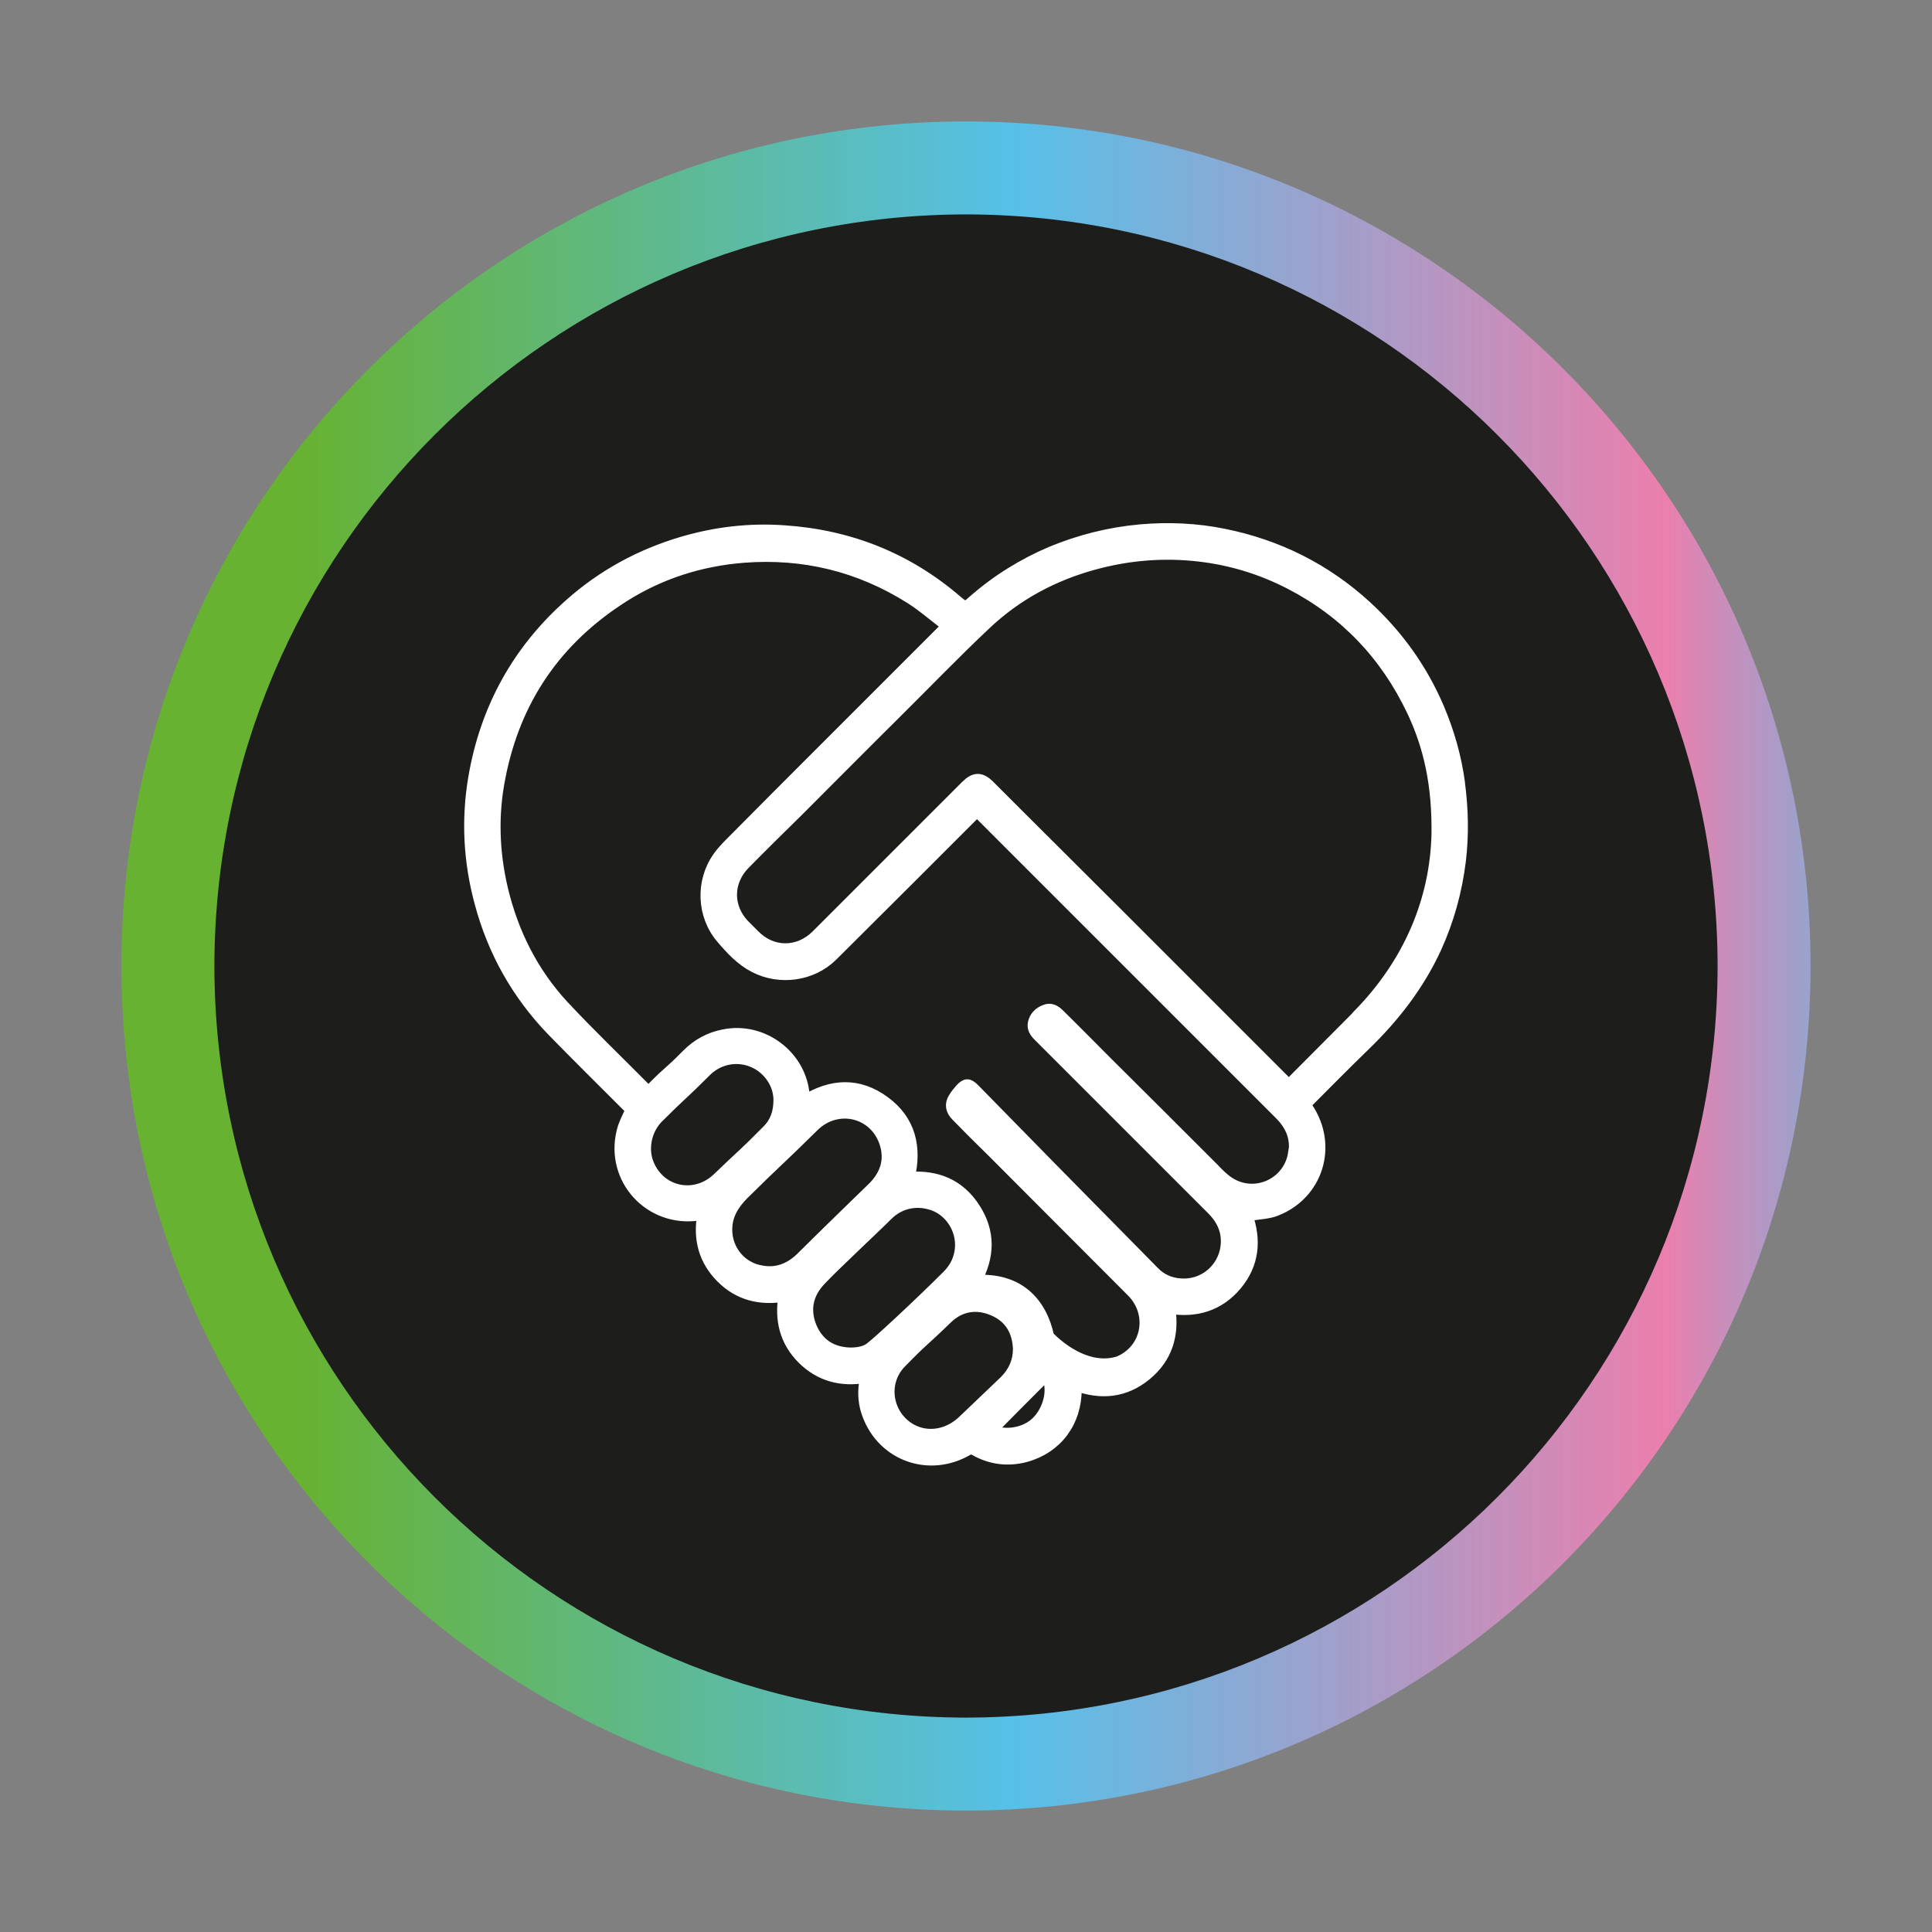 <?xml version="1.0" encoding="UTF-8"?>
<svg xmlns="http://www.w3.org/2000/svg" xmlns:xlink="http://www.w3.org/1999/xlink" id="Ebene_1_Kopie" data-name="Ebene 1 Kopie" viewBox="0 0 62.36 62.36">
  <rect x="0" y="0" width="62.36" height="62.36" fill="#808080" stroke="none"/>
  <defs>
    <style>
      .cls-1 {
        stroke-miterlimit: 10;
        stroke-width: .39px;
      }

      .cls-1, .cls-2, .cls-3 {
        fill: none;
      }

      .cls-1, .cls-3 {
        stroke: #fff;
      }

      .cls-4 {
        clip-path: url(#clippath);
      }

      .cls-2, .cls-5, .cls-6, .cls-7 {
        stroke-width: 0px;
      }

      .cls-5 {
        fill: #1d1d1b;
      }

      .cls-8 {
        clip-path: url(#clippath-2);
      }

      .cls-6 {
        fill: url(#Unbenannter_Verlauf_2);
      }

      .cls-3 {
        stroke-linejoin: round;
        stroke-width: 1.89px;
      }

      .cls-7 {
        fill: #fff;
      }
    </style>
    <clipPath id="clippath">
      <path class="cls-2" d="M73.51,31.18c0,14.23,11.53,25.76,25.76,25.76s25.76-11.53,25.76-25.76-11.53-25.76-25.76-25.76-25.76,11.53-25.76,25.76"></path>
    </clipPath>
    <clipPath id="clippath-2">
      <rect class="cls-2" x="3.19" y="3.19" width="55.98" height="55.98"></rect>
    </clipPath>
    <linearGradient id="Unbenannter_Verlauf_2" data-name="Unbenannter Verlauf 2" x1="-1236.05" y1="1257.99" x2="-1235.05" y2="1257.99" gradientTransform="translate(64259.2 65425.53) scale(51.98 -51.98)" gradientUnits="userSpaceOnUse">
      <stop offset="0" stop-color="#67b230"></stop>
      <stop offset=".44" stop-color="#56c0e8"></stop>
      <stop offset=".84" stop-color="#eb7fad"></stop>
      <stop offset="1" stop-color="#56c0e8"></stop>
    </linearGradient>
  </defs>
  <g class="cls-4">
    <path class="cls-3" d="M62.73,28.74s35.44,15.05,36.54,15.05,25.32-9.2,25.32-9.2"></path>
    <path class="cls-3" d="M62.73,23.1s35.17,15.05,36.54,15.05,25.32-9.2,25.32-9.2"></path>
    <path class="cls-3" d="M62.73,17.46s35.17,15.05,36.54,15.05,25.32-9.2,25.32-9.2"></path>
    <path class="cls-3" d="M62.73,11.81s35.17,15.05,36.54,15.05,25.32-9.2,25.32-9.2"></path>
  </g>
  <path class="cls-5" d="M31.18,56.98c14.25,0,25.8-11.55,25.8-25.8S45.43,5.38,31.18,5.38,5.38,16.93,5.38,31.18s11.55,25.8,25.8,25.8"></path>
  <rect class="cls-2" x="3.15" y="3.15" width="56.07" height="56.07"></rect>
  <g>
    <path class="cls-7" d="M43.85,32.78c-.71.72-1.42,1.42-2.13,2.14-.09.09-.15.1-.24,0-1.76-1.76-3.52-3.52-5.29-5.29-1.09-1.09-2.19-2.18-3.28-3.27-.33-.33-.66-.66-.99-.99-.26-.26-.46-.26-.72,0-1.61,1.61-3.23,3.23-4.84,4.84-.59.58-1.45.58-2.03-.02-.11-.11-.22-.22-.33-.33-.55-.58-.54-1.41.02-1.98.57-.58,1.15-1.15,1.73-1.72,1.02-1.02,2.04-2.05,3.07-3.07,1-.99,1.98-2.01,3-2.97,1-.94,2.18-1.57,3.51-1.93,1.11-.3,2.23-.39,3.37-.26,1.04.12,2.02.42,2.95.9,1.78.92,3.09,2.3,3.95,4.11.56,1.18.82,2.43.8,3.98-.05,2.12-.89,4.16-2.55,5.85M41.77,37.23c-.15.98-1.25,1.49-2.09.96-.19-.12-.36-.29-.52-.46-1.15-1.15-2.3-2.3-3.45-3.44-.51-.51-1.02-1.03-1.54-1.54-.12-.12-.26-.2-.43-.13-.19.07-.33.21-.37.41-.03.16.05.28.16.39,1.31,1.31,2.62,2.62,3.93,3.93.55.55,1.1,1.1,1.65,1.65.35.34.54.74.48,1.24-.09.73-.73,1.27-1.47,1.22-.35-.02-.65-.15-.89-.4-1.1-1.12-2.21-2.24-3.31-3.36-.83-.85-1.66-1.69-2.49-2.54-.17-.17-.25-.17-.41,0-.08.09-.16.19-.22.29-.12.19-.09.38.08.55.37.38.75.76,1.13,1.13,1.51,1.52,3.03,3.03,4.54,4.55.72.73.5,1.9-.44,2.29-1.2.37-2.28-.83-2.28-.83-.23-1.09-.97-1.89-2.35-1.79.44-.8.46-1.58-.03-2.34-.49-.76-1.21-1.06-2.12-.99.24-.99.03-1.85-.79-2.45-.83-.61-1.7-.57-2.58-.02,0-.07-.02-.13-.02-.18-.09-1.28-1.33-2.21-2.58-1.95-.46.09-.84.3-1.17.63-.66.67-.5.44-1.16,1.11-.06.06-.11.09-.19.01-.89-.9-1.8-1.77-2.66-2.69-1-1.08-1.64-2.36-1.98-3.79-.28-1.19-.32-2.4-.08-3.6.49-2.52,1.82-4.46,3.99-5.84,1.18-.75,2.49-1.17,3.89-1.28,1.94-.15,3.74.29,5.38,1.32.4.25.75.56,1.12.84.08.06.08.1,0,.17-1.3,1.3-2.6,2.6-3.9,3.9-.94.94-1.89,1.89-2.83,2.84-.2.2-.42.41-.58.64-.55.78-.51,1.87.12,2.6.3.35.62.7,1.05.92.81.42,1.84.28,2.49-.36.85-.84,1.69-1.69,2.54-2.53.67-.67,1.35-1.35,2.02-2.02.1-.1.15-.11.25,0,1.77,1.77,3.54,3.54,5.31,5.31,1.45,1.45,2.9,2.9,4.35,4.35.36.36.54.77.46,1.28M33.44,45.94c-.45.41-1.18.41-1.44.21.59-.6,1.19-1.2,1.78-1.79.27.42.11,1.17-.34,1.58M31.13,45.84c-.49.49-1.16.61-1.71.32-.81-.44-1-1.53-.35-2.19.76-.78.7-.66,1.48-1.42.43-.42.97-.51,1.52-.27.54.23.8.68.82,1.26,0,.4-.15.74-.43,1.03l-1.33,1.27ZM28.1,43.52c-.19.14-.43.17-.67.17-.59-.02-1.03-.3-1.26-.85-.23-.56-.12-1.08.29-1.52.49-.52,1.67-1.61,2.17-2.11.42-.42,1.01-.53,1.57-.3.51.22.85.77.82,1.34-.02.37-.17.68-.43.94-.91.91-2.27,2.17-2.48,2.32M24.57,41.04c-.66-.11-1.13-.68-1.13-1.35,0-.48.23-.84.56-1.17,1.03-1.02,1.21-1.15,2.24-2.17.78-.78,2.03-.48,2.35.57.16.53.01,1-.38,1.4-.45.44-1.69,1.64-2.29,2.24-.37.38-.81.58-1.35.48M23.19,38.03c-.74.72-1.88.49-2.27-.44-.21-.49-.09-1.12.3-1.52.8-.8.76-.71,1.56-1.51.67-.66,1.75-.5,2.21.31.12.21.17.44.17.63,0,.42-.12.74-.38,1-.8.81-.76.73-1.58,1.52M47.09,25.26c-.11-.82-.34-1.62-.66-2.38-.54-1.27-1.32-2.36-2.34-3.3-1.31-1.2-2.85-1.97-4.59-2.32-.89-.18-1.78-.22-2.69-.14-1,.09-1.95.33-2.87.71-.92.39-1.77.92-2.52,1.58-.26.23-.26.23-.54,0-1.6-1.38-3.47-2.12-5.57-2.26-1.12-.08-2.22.05-3.3.37-1.34.4-2.54,1.05-3.59,1.98-1.7,1.5-2.73,3.38-3.11,5.6-.23,1.35-.16,2.7.2,4.03.42,1.58,1.2,2.96,2.33,4.13.81.83,1.64,1.65,2.46,2.47.07.07.08.12.03.21-.09.19-.18.37-.23.57-.39,1.54.89,2.93,2.46,2.69.04,0,.08,0,.14,0-.14.79.04,1.47.6,2.03.56.56,1.25.72,2.02.59-.13.79.04,1.47.6,2.03.56.55,1.24.73,2.03.59-.01.09-.02.15-.03.21-.05.34-.02.68.1,1,.49,1.33,1.98,1.85,3.2,1.14.09-.05.16-.05.25,0,.51.29,1.06.36,1.63.21,1.01-.28,1.62-1.11,1.62-2.16,0-.04,0-.08.01-.14.82.3,1.58.22,2.25-.33.67-.55.9-1.29.76-2.16.86.14,1.59-.08,2.15-.74.56-.67.64-1.43.34-2.27.08,0,.13,0,.18,0,.26-.04.53-.05.76-.14,1.35-.52,1.83-2.08,1.02-3.29-.06-.09-.06-.14.02-.22.61-.61,1.22-1.23,1.84-1.83.94-.91,1.73-1.93,2.28-3.12.41-.9.67-1.84.79-2.82.1-.84.08-1.67-.03-2.5"></path>
    <path class="cls-1" d="M43.85,32.78c-.71.72-1.42,1.42-2.13,2.14-.09.09-.15.1-.24,0-1.76-1.76-3.52-3.52-5.29-5.29-1.09-1.09-2.19-2.18-3.28-3.27-.33-.33-.66-.66-.99-.99-.26-.26-.46-.26-.72,0-1.61,1.61-3.23,3.23-4.84,4.84-.59.58-1.45.58-2.03-.02-.11-.11-.22-.22-.33-.33-.55-.58-.54-1.41.02-1.98.57-.58,1.15-1.15,1.73-1.72,1.02-1.02,2.04-2.05,3.07-3.07,1-.99,1.98-2.01,3-2.97,1-.94,2.18-1.57,3.51-1.93,1.11-.3,2.23-.39,3.37-.26,1.04.12,2.02.42,2.95.9,1.78.92,3.09,2.3,3.95,4.11.56,1.18.82,2.43.8,3.98-.05,2.12-.89,4.16-2.55,5.85ZM41.77,37.23c-.15.98-1.25,1.49-2.09.96-.19-.12-.36-.29-.52-.46-1.15-1.15-2.3-2.3-3.45-3.44-.51-.51-1.02-1.03-1.54-1.54-.12-.12-.26-.2-.43-.13-.19.07-.33.21-.37.41-.03.16.05.28.16.39,1.31,1.31,2.62,2.62,3.93,3.93.55.55,1.1,1.1,1.65,1.65.35.34.54.74.48,1.24-.09.73-.73,1.27-1.47,1.22-.35-.02-.65-.15-.89-.4-1.1-1.12-2.21-2.24-3.31-3.36-.83-.85-1.66-1.69-2.49-2.54-.17-.17-.25-.17-.41,0-.08.09-.16.19-.22.29-.12.19-.09.38.08.55.37.38.75.76,1.13,1.13,1.51,1.52,3.03,3.03,4.54,4.55.72.73.5,1.9-.44,2.29-1.2.37-2.28-.83-2.28-.83-.23-1.09-.97-1.89-2.35-1.79.44-.8.46-1.58-.03-2.34-.49-.76-1.21-1.06-2.12-.99.24-.99.03-1.85-.79-2.45-.83-.61-1.7-.57-2.58-.02,0-.07-.02-.13-.02-.18-.09-1.28-1.33-2.21-2.58-1.95-.46.09-.84.3-1.17.63-.66.67-.5.44-1.16,1.11-.06.06-.11.09-.19.01-.89-.9-1.8-1.77-2.66-2.69-1-1.08-1.64-2.36-1.98-3.79-.28-1.19-.32-2.4-.08-3.6.49-2.52,1.82-4.46,3.99-5.84,1.18-.75,2.49-1.17,3.89-1.28,1.94-.15,3.74.29,5.38,1.32.4.25.75.56,1.12.84.08.06.08.1,0,.17-1.3,1.3-2.6,2.6-3.9,3.9-.94.94-1.89,1.89-2.83,2.84-.2.2-.42.41-.58.64-.55.78-.51,1.87.12,2.6.3.35.62.7,1.05.92.81.42,1.84.28,2.49-.36.85-.84,1.69-1.69,2.54-2.53.67-.67,1.35-1.35,2.02-2.02.1-.1.15-.11.25,0,1.77,1.77,3.54,3.54,5.31,5.31,1.45,1.45,2.9,2.9,4.35,4.35.36.36.54.77.46,1.28ZM33.44,45.94c-.45.41-1.18.41-1.44.21.59-.6,1.19-1.2,1.78-1.79.27.42.11,1.17-.34,1.58ZM31.13,45.84c-.49.49-1.16.61-1.71.32-.81-.44-1-1.53-.35-2.19.76-.78.7-.66,1.48-1.42.43-.42.97-.51,1.52-.27.54.23.8.68.82,1.26,0,.4-.15.74-.43,1.03l-1.33,1.27ZM28.1,43.52c-.19.14-.43.17-.67.17-.59-.02-1.03-.3-1.26-.85-.23-.56-.12-1.08.29-1.52.49-.52,1.67-1.61,2.17-2.11.42-.42,1.01-.53,1.57-.3.51.22.85.77.82,1.34-.02.37-.17.68-.43.94-.91.91-2.27,2.17-2.48,2.32ZM24.57,41.04c-.66-.11-1.13-.68-1.13-1.35,0-.48.23-.84.56-1.17,1.03-1.02,1.21-1.15,2.24-2.17.78-.78,2.03-.48,2.35.57.16.53.01,1-.38,1.4-.45.44-1.69,1.64-2.29,2.24-.37.38-.81.58-1.35.48ZM23.19,38.03c-.74.72-1.88.49-2.27-.44-.21-.49-.09-1.12.3-1.52.8-.8.76-.71,1.56-1.51.67-.66,1.75-.5,2.21.31.12.21.17.44.17.63,0,.42-.12.74-.38,1-.8.81-.76.73-1.58,1.52ZM47.09,25.26c-.11-.82-.34-1.62-.66-2.38-.54-1.27-1.32-2.36-2.34-3.3-1.31-1.2-2.85-1.97-4.59-2.32-.89-.18-1.78-.22-2.69-.14-1,.09-1.95.33-2.87.71-.92.39-1.77.92-2.52,1.58-.26.23-.26.23-.54,0-1.6-1.38-3.47-2.12-5.57-2.26-1.12-.08-2.22.05-3.3.37-1.34.4-2.54,1.05-3.59,1.98-1.7,1.5-2.73,3.38-3.11,5.6-.23,1.35-.16,2.7.2,4.03.42,1.58,1.2,2.96,2.33,4.13.81.83,1.64,1.65,2.46,2.47.07.07.08.12.03.21-.09.19-.18.37-.23.57-.39,1.54.89,2.93,2.46,2.69.04,0,.08,0,.14,0-.14.79.04,1.47.6,2.03.56.56,1.25.72,2.02.59-.13.79.04,1.47.6,2.03.56.55,1.24.73,2.03.59-.01.09-.02.15-.03.21-.05.34-.02.68.1,1,.49,1.33,1.98,1.85,3.2,1.14.09-.05.16-.05.25,0,.51.29,1.06.36,1.63.21,1.01-.28,1.62-1.11,1.62-2.16,0-.04,0-.08.01-.14.82.3,1.58.22,2.25-.33.67-.55.9-1.29.76-2.16.86.14,1.59-.08,2.15-.74.56-.67.64-1.43.34-2.27.08,0,.13,0,.18,0,.26-.04.53-.05.76-.14,1.35-.52,1.83-2.08,1.02-3.29-.06-.09-.06-.14.02-.22.61-.61,1.22-1.23,1.84-1.83.94-.91,1.73-1.93,2.28-3.12.41-.9.67-1.84.79-2.82.1-.84.08-1.67-.03-2.5Z"></path>
  </g>
  <g class="cls-8">
    <path class="cls-6" d="M31.18,56.94v-1.5c13.4-.02,24.24-10.86,24.26-24.26-.02-13.4-10.86-24.24-24.26-24.26-13.4.02-24.24,10.86-24.26,24.26.02,13.4,10.86,24.24,24.26,24.26v1.5s0,1.5,0,1.5c-15.06,0-27.26-12.21-27.26-27.26,0-15.06,12.2-27.26,27.26-27.26,15.06,0,27.26,12.2,27.26,27.26,0,15.06-12.2,27.26-27.26,27.26v-1.5Z"></path>
  </g>
</svg>
